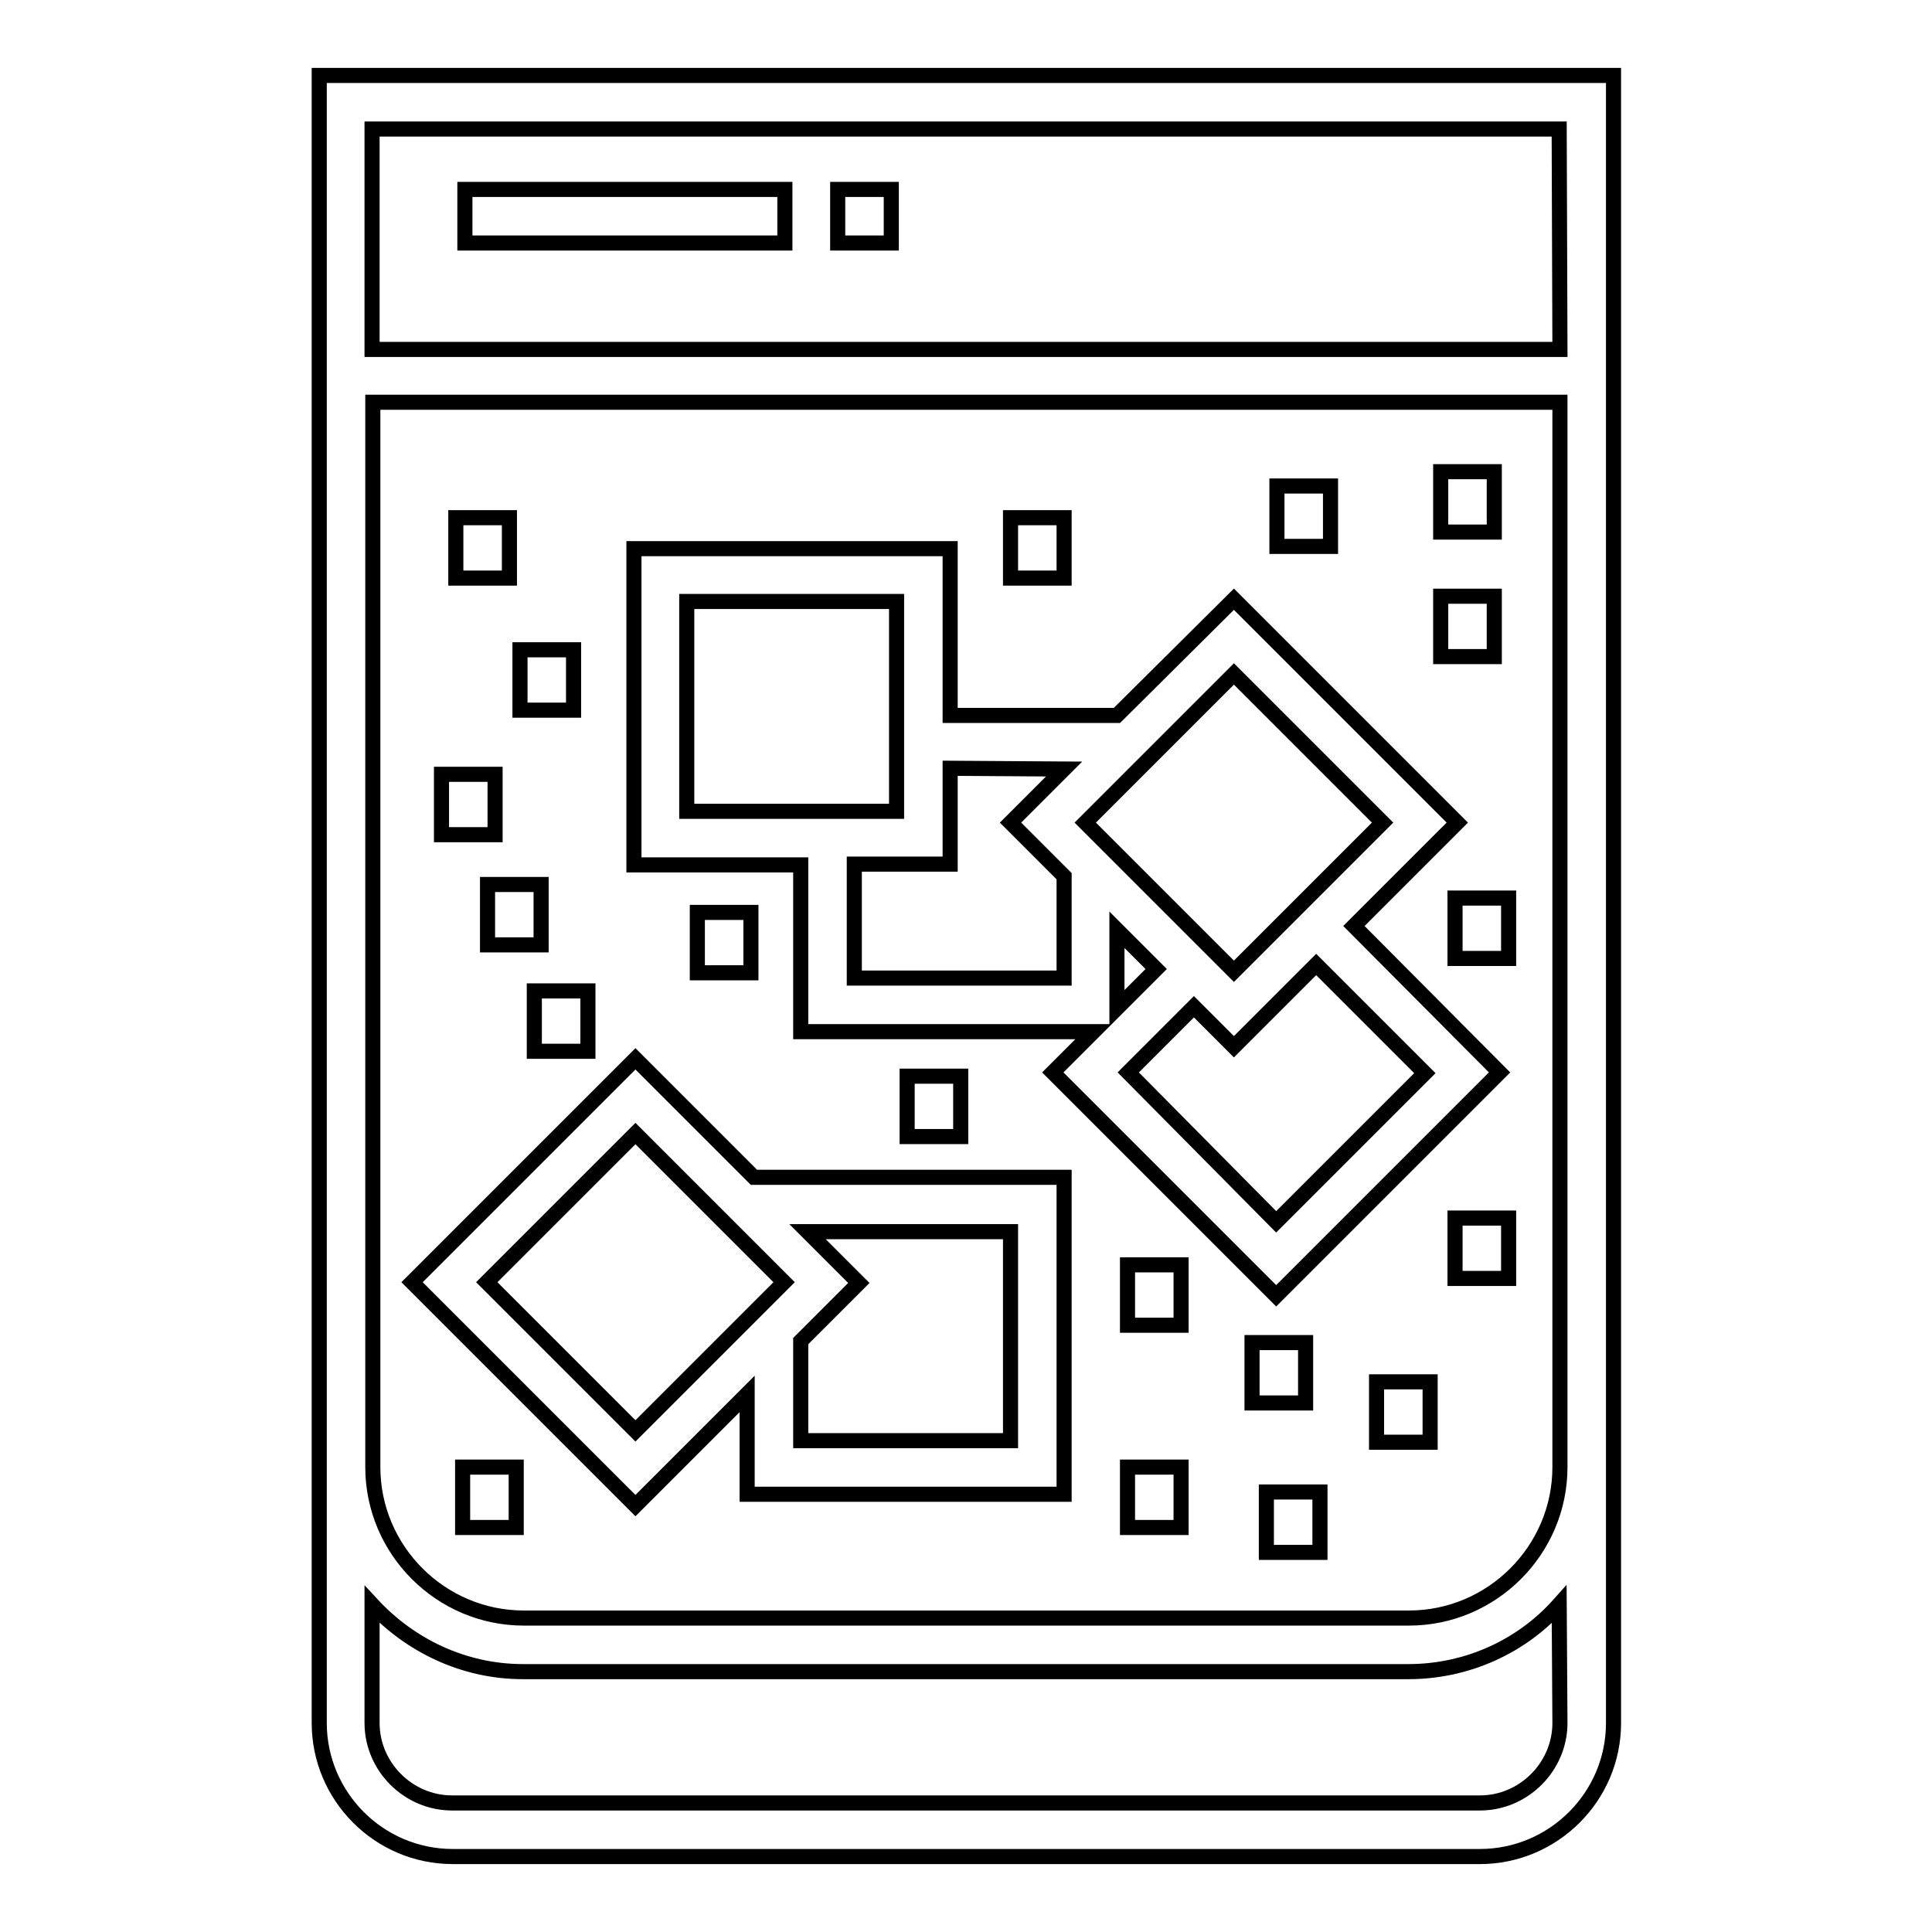 <?xml version="1.0" encoding="utf-8"?>
<!-- Svg Vector Icons : http://www.onlinewebfonts.com/icon -->
<!DOCTYPE svg PUBLIC "-//W3C//DTD SVG 1.1//EN" "http://www.w3.org/Graphics/SVG/1.1/DTD/svg11.dtd">
<svg version="1.1" xmlns="http://www.w3.org/2000/svg" xmlns:xlink="http://www.w3.org/1999/xlink" x="0px" y="0px" viewBox="0 0 256 256" enable-background="new 0 0 256 256" xml:space="preserve">
<g> <path stroke-width="2" fill-opacity="0" stroke="#000000"  d="M42.3,10v218.3c0,9.7,7.9,17.7,17.7,17.7h136.1c9.7,0,17.7-7.9,17.7-17.7V10H42.3z M206.7,228.3 c0,5.8-4.8,10.6-10.6,10.6H59.9c-5.8,0-10.6-4.8-10.6-10.6v-15.7c5,5.4,12.1,8.9,20,8.9h117.3c7.9,0,15.1-3.4,20-8.9L206.7,228.3 L206.7,228.3z M206.7,194.4c0,11-9,20-20,20H69.4c-11,0-20-9-20-20V53.3h157.3L206.7,194.4L206.7,194.4z M206.7,46.3H49.3V17.1 h157.3L206.7,46.3L206.7,46.3z"/> <path stroke-width="2" fill-opacity="0" stroke="#000000"  d="M179.4,122.7l13.7-13.7l-29.6-29.6L148,94.8v0h-22.1V72.7H84v41.9h22.1v22.1h38.8l-5.4,5.4l29.6,29.6 l29.6-29.6L179.4,122.7z M91,107.5V79.7h27.8v27.8H91z M141,101.9l-7.1,7.1l7.1,7.1v13.5h-27.8v-15.1h12.7v-12.7L141,101.9 L141,101.9L141,101.9z M143.8,109l19.7-19.7l19.7,19.7l-19.7,19.7L143.8,109L143.8,109z M148,123.2l5.2,5.2l-5.2,5.2V123.2z  M149.5,142.1l8.7-8.7l5.3,5.3l10.9-10.9l14.4,14.4l-19.7,19.7L149.5,142.1L149.5,142.1z"/> <path stroke-width="2" fill-opacity="0" stroke="#000000"  d="M99.9,156l-15.7-15.7l-29.6,29.6l29.6,29.6L99,184.7V198H141V156H99.9z M84.2,189.6l-19.7-19.7l19.7-19.7 l19.7,19.7L84.2,189.6z M133.9,190.9h-27.8v-13.2l7.7-7.7l-6.8-6.8h26.9L133.9,190.9L133.9,190.9z M60.4,68.6h7.1v8h-7.1V68.6z  M133.9,68.6h7.1v8h-7.1V68.6z M190.9,62.5h7.1v8h-7.1V62.5z M190.9,79h7.1v8h-7.1V79z M169.2,64.4h7.1v8h-7.1V64.4z M192.8,119 h7.1v8h-7.1V119z M192.8,161.4h7.1v8h-7.1V161.4z M182.4,183.1h7.1v8h-7.1V183.1z M165.9,177.9h7.1v8h-7.1V177.9z M149.4,167.6h7.1 v8h-7.1V167.6z M149.4,194.4h7.1v8h-7.1V194.4z M167.8,197.7h7.1v8h-7.1V197.7z"/> <path stroke-width="2" fill-opacity="0" stroke="#000000"  d="M120.2,142.6h7.1v8h-7.1V142.6z M61.3,194.4h7.1v8h-7.1V194.4z M68.9,86.1h7.1v8h-7.1V86.1z M58.5,102.6 h7.1v8h-7.1V102.6z M92.4,120.9h7.1v8h-7.1V120.9z M70.8,131.3h7.1v8h-7.1V131.3z M64.6,117.2h7.1v8h-7.1V117.2z M61.6,25.1H104 v7.1H61.6V25.1z M111,25.1h7.1v7.1H111V25.1z"/></g>
</svg>